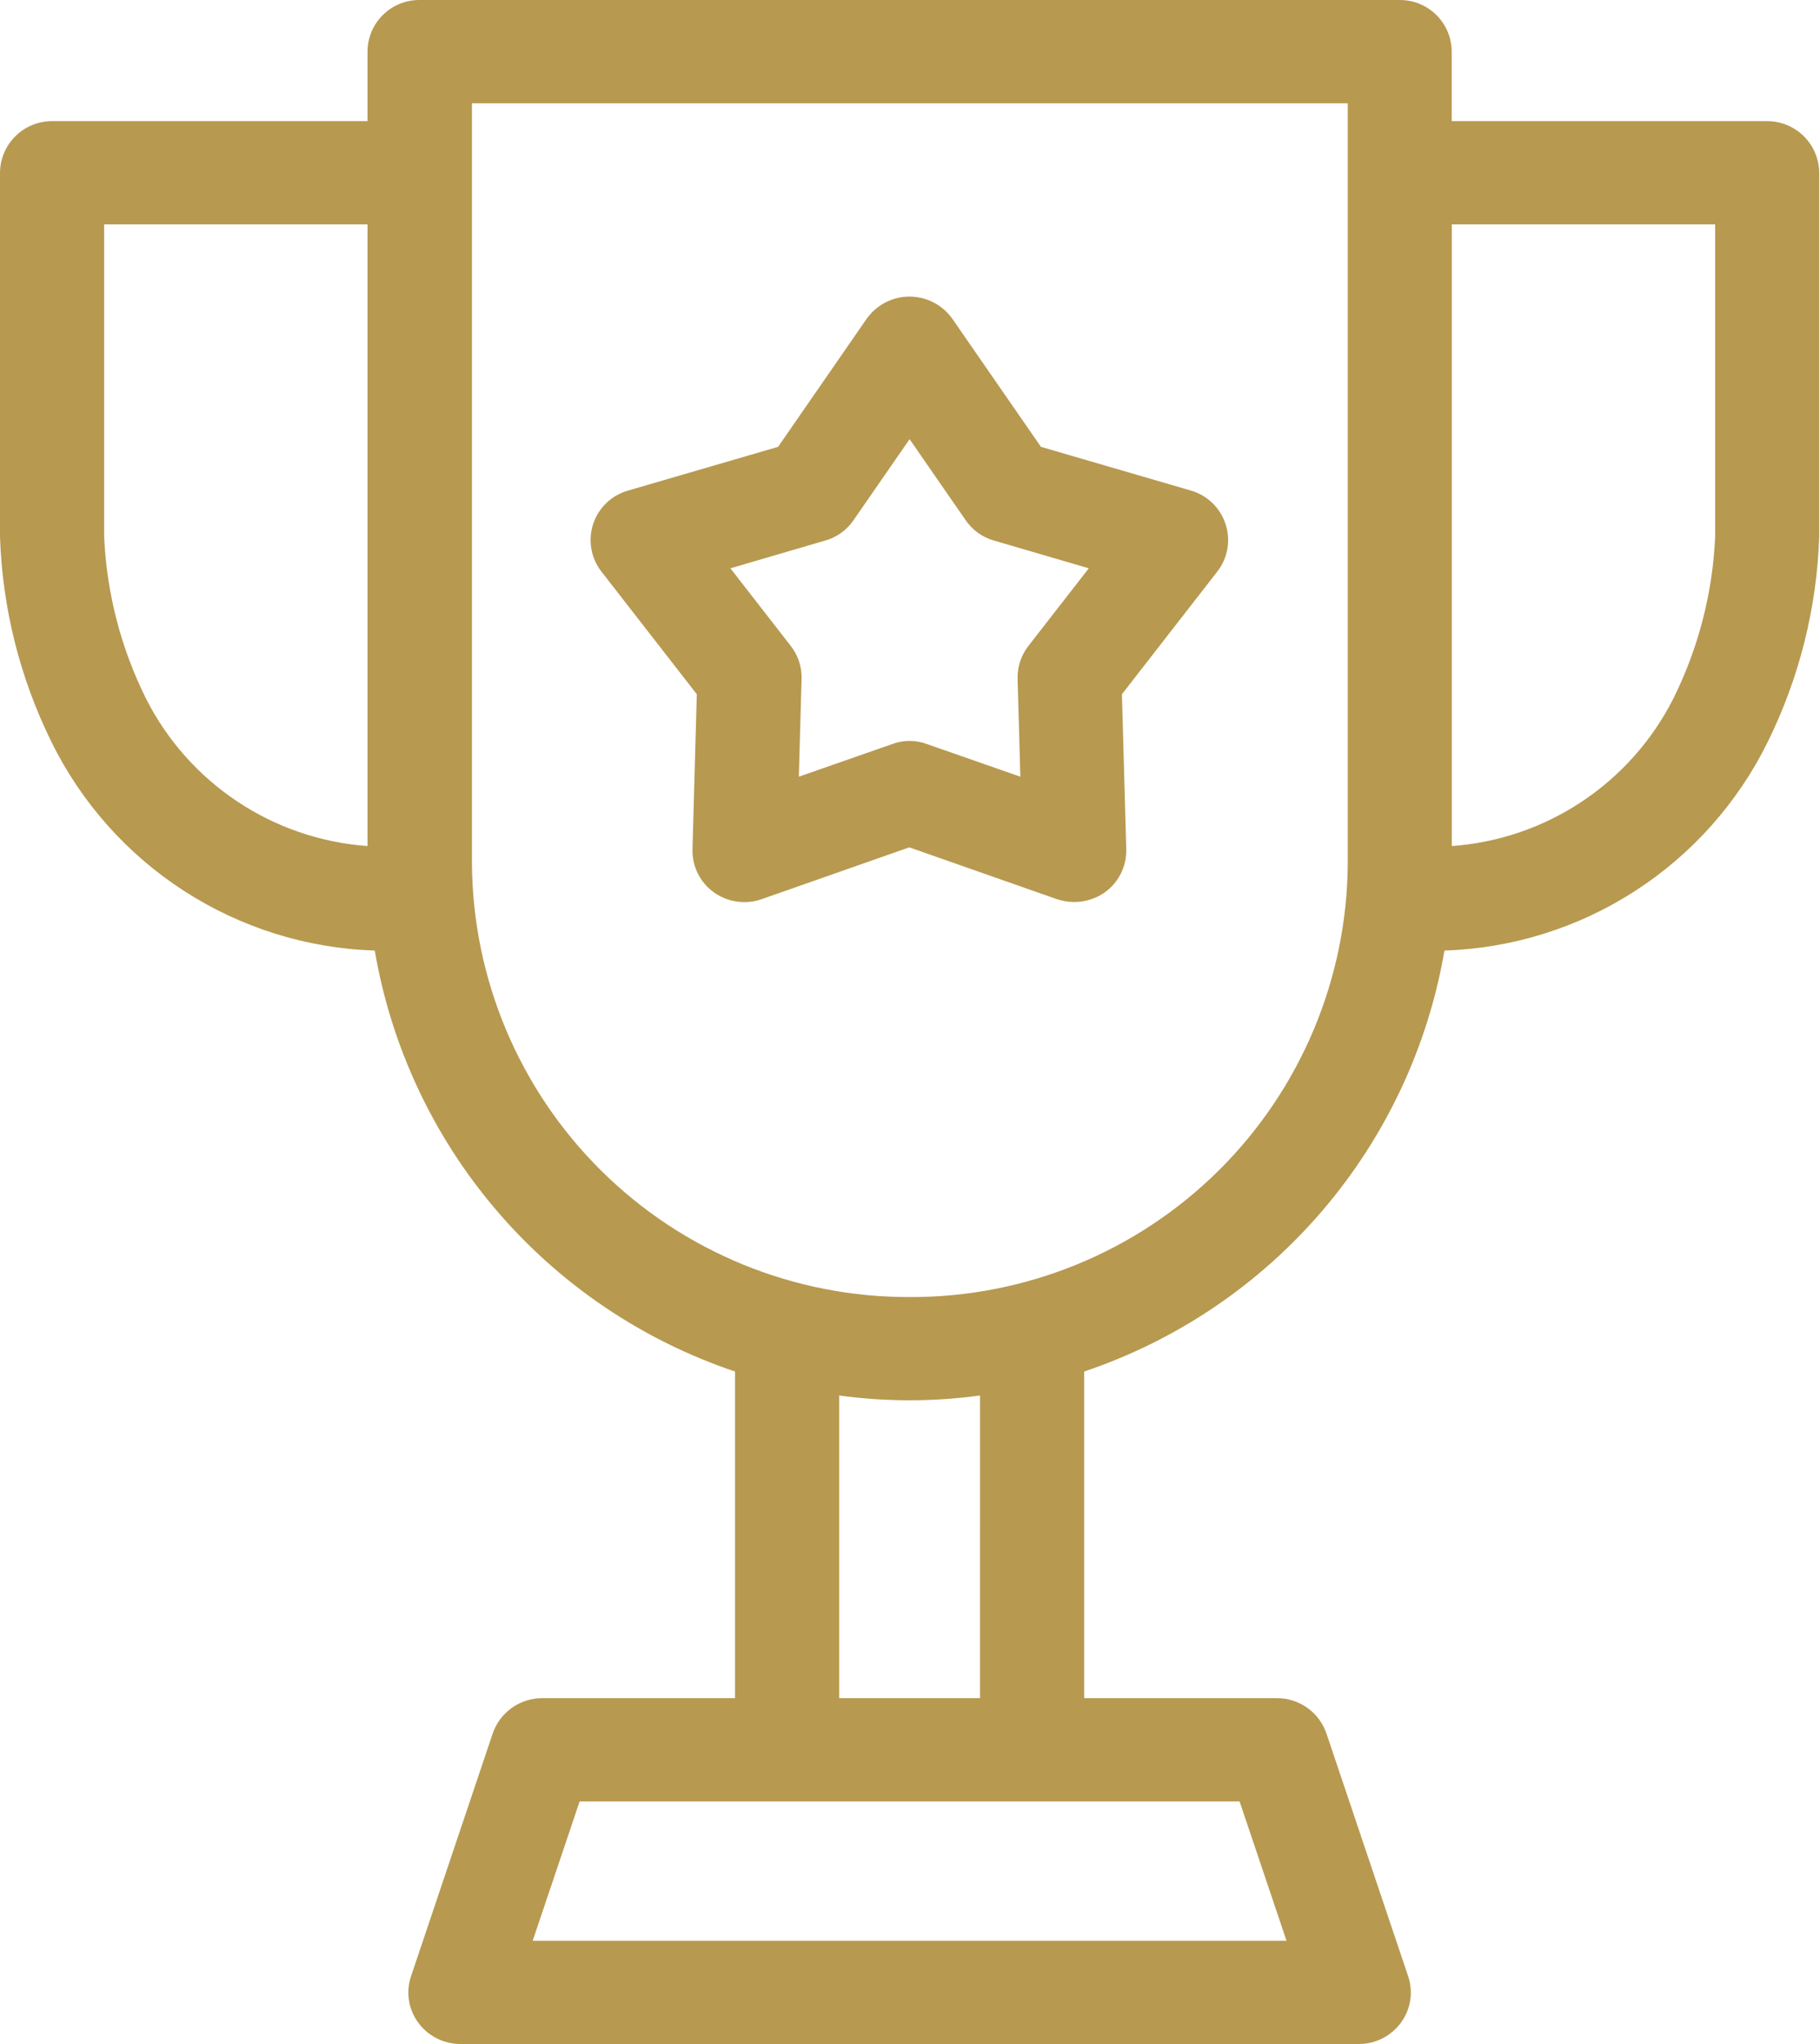 <?xml version="1.0" encoding="UTF-8"?> <svg xmlns="http://www.w3.org/2000/svg" width="228" height="256" viewBox="0 0 228 256" fill="none"> <path fill-rule="evenodd" clip-rule="evenodd" d="M221.376 15.172H181.861V6.447C181.856 5.595 181.683 4.751 181.353 3.966C181.022 3.181 180.54 2.469 179.934 1.871C179.328 1.272 178.61 0.8 177.821 0.479C177.032 0.158 176.188 -0.005 175.336 0H52.565C51.713 -0.006 50.869 0.156 50.08 0.477C49.29 0.798 48.572 1.272 47.966 1.871C47.36 2.469 46.878 3.181 46.548 3.966C46.217 4.751 46.044 5.595 46.04 6.447V15.172H6.521C4.797 15.17 3.143 15.852 1.92 17.068C0.698 18.284 0.007 19.934 0 21.658V67.213C0.292 76.14 2.489 84.902 6.441 92.912C10.189 100.532 15.938 106.99 23.073 111.595C30.208 116.199 38.461 118.778 46.948 119.054C49.009 131.098 54.293 142.359 62.239 151.642C70.185 160.924 80.497 167.882 92.08 171.774V212.685H67.909C66.542 212.686 65.209 213.116 64.098 213.913C62.987 214.71 62.154 215.835 61.716 217.13L51.492 247.513C51.165 248.482 51.076 249.515 51.232 250.525C51.388 251.535 51.785 252.494 52.389 253.318C52.997 254.15 53.794 254.827 54.714 255.293C55.633 255.759 56.65 256.001 57.681 256H170.216C171.247 256.001 172.264 255.759 173.184 255.293C174.103 254.827 174.9 254.15 175.508 253.318C176.112 252.494 176.509 251.535 176.665 250.525C176.821 249.515 176.732 248.482 176.405 247.513L166.177 217.13C165.74 215.835 164.908 214.71 163.798 213.913C162.687 213.116 161.355 212.685 159.989 212.685H135.822V171.774C147.401 167.876 157.709 160.917 165.655 151.636C173.6 142.354 178.886 131.095 180.953 119.054C189.44 118.777 197.691 116.199 204.826 111.595C211.96 106.99 217.709 100.532 221.456 92.912C225.409 84.902 227.606 76.14 227.901 67.213V21.658C227.893 19.933 227.201 18.282 225.978 17.066C224.755 15.851 223.1 15.17 221.376 15.172ZM18.298 87.51C15.147 81.186 13.358 74.271 13.046 67.213V28.102H46.04V105.963C40.216 105.544 34.6 103.623 29.739 100.389C24.878 97.155 20.936 92.719 18.298 87.51ZM161.169 243.07H66.732L72.612 225.617H155.289L161.169 243.07ZM122.772 212.685H105.126V174.777C110.982 175.577 116.919 175.577 122.775 174.777L122.772 212.685ZM113.965 162.447C99.495 162.495 85.596 156.803 75.316 146.62C65.035 136.437 59.212 122.595 59.122 108.125V12.93H168.843V108.125C168.753 122.604 162.923 136.455 152.631 146.64C142.339 156.824 128.427 162.509 113.949 162.447H113.965ZM214.867 67.213C214.556 74.27 212.768 81.186 209.619 87.51C206.981 92.719 203.04 97.155 198.178 100.389C193.317 103.623 187.701 105.544 181.877 105.963V28.102H214.867V67.213ZM149.216 61.448L130.402 55.964L119.321 39.951C118.715 39.086 117.909 38.379 116.972 37.891C116.034 37.403 114.993 37.148 113.937 37.148C112.88 37.148 111.839 37.403 110.902 37.891C109.964 38.379 109.159 39.086 108.552 39.951L97.476 55.964L78.661 61.448C77.649 61.736 76.723 62.268 75.964 62.996C75.205 63.725 74.636 64.63 74.308 65.629C73.98 66.629 73.902 67.695 74.081 68.731C74.26 69.768 74.69 70.744 75.335 71.575L87.292 86.949L86.751 106.364C86.723 107.416 86.953 108.457 87.421 109.4C87.889 110.342 88.582 111.155 89.438 111.767C90.298 112.377 91.293 112.774 92.338 112.92C93.382 113.066 94.447 112.958 95.442 112.607L113.908 106.124L132.379 112.607C133.083 112.845 133.821 112.968 134.565 112.969C135.937 112.976 137.277 112.555 138.4 111.767C139.255 111.154 139.948 110.342 140.417 109.4C140.886 108.458 141.117 107.416 141.09 106.364L140.549 86.949L152.503 71.575C153.147 70.748 153.578 69.776 153.758 68.743C153.938 67.71 153.861 66.647 153.535 65.651C153.212 64.652 152.649 63.748 151.896 63.016C151.144 62.283 150.223 61.745 149.216 61.448ZM128.832 80.903C127.915 82.078 127.437 83.537 127.479 85.027L127.823 97.277L116.134 93.194C114.725 92.66 113.168 92.66 111.759 93.194L100.074 97.277L100.418 85.027C100.46 83.537 99.982 82.078 99.065 80.903L91.499 71.177L103.4 67.694C104.845 67.282 106.098 66.375 106.939 65.131L113.949 55.004L120.958 65.131C121.8 66.375 123.052 67.282 124.497 67.694L136.398 71.177L128.832 80.903Z" fill="#B79950"></path> </svg> 